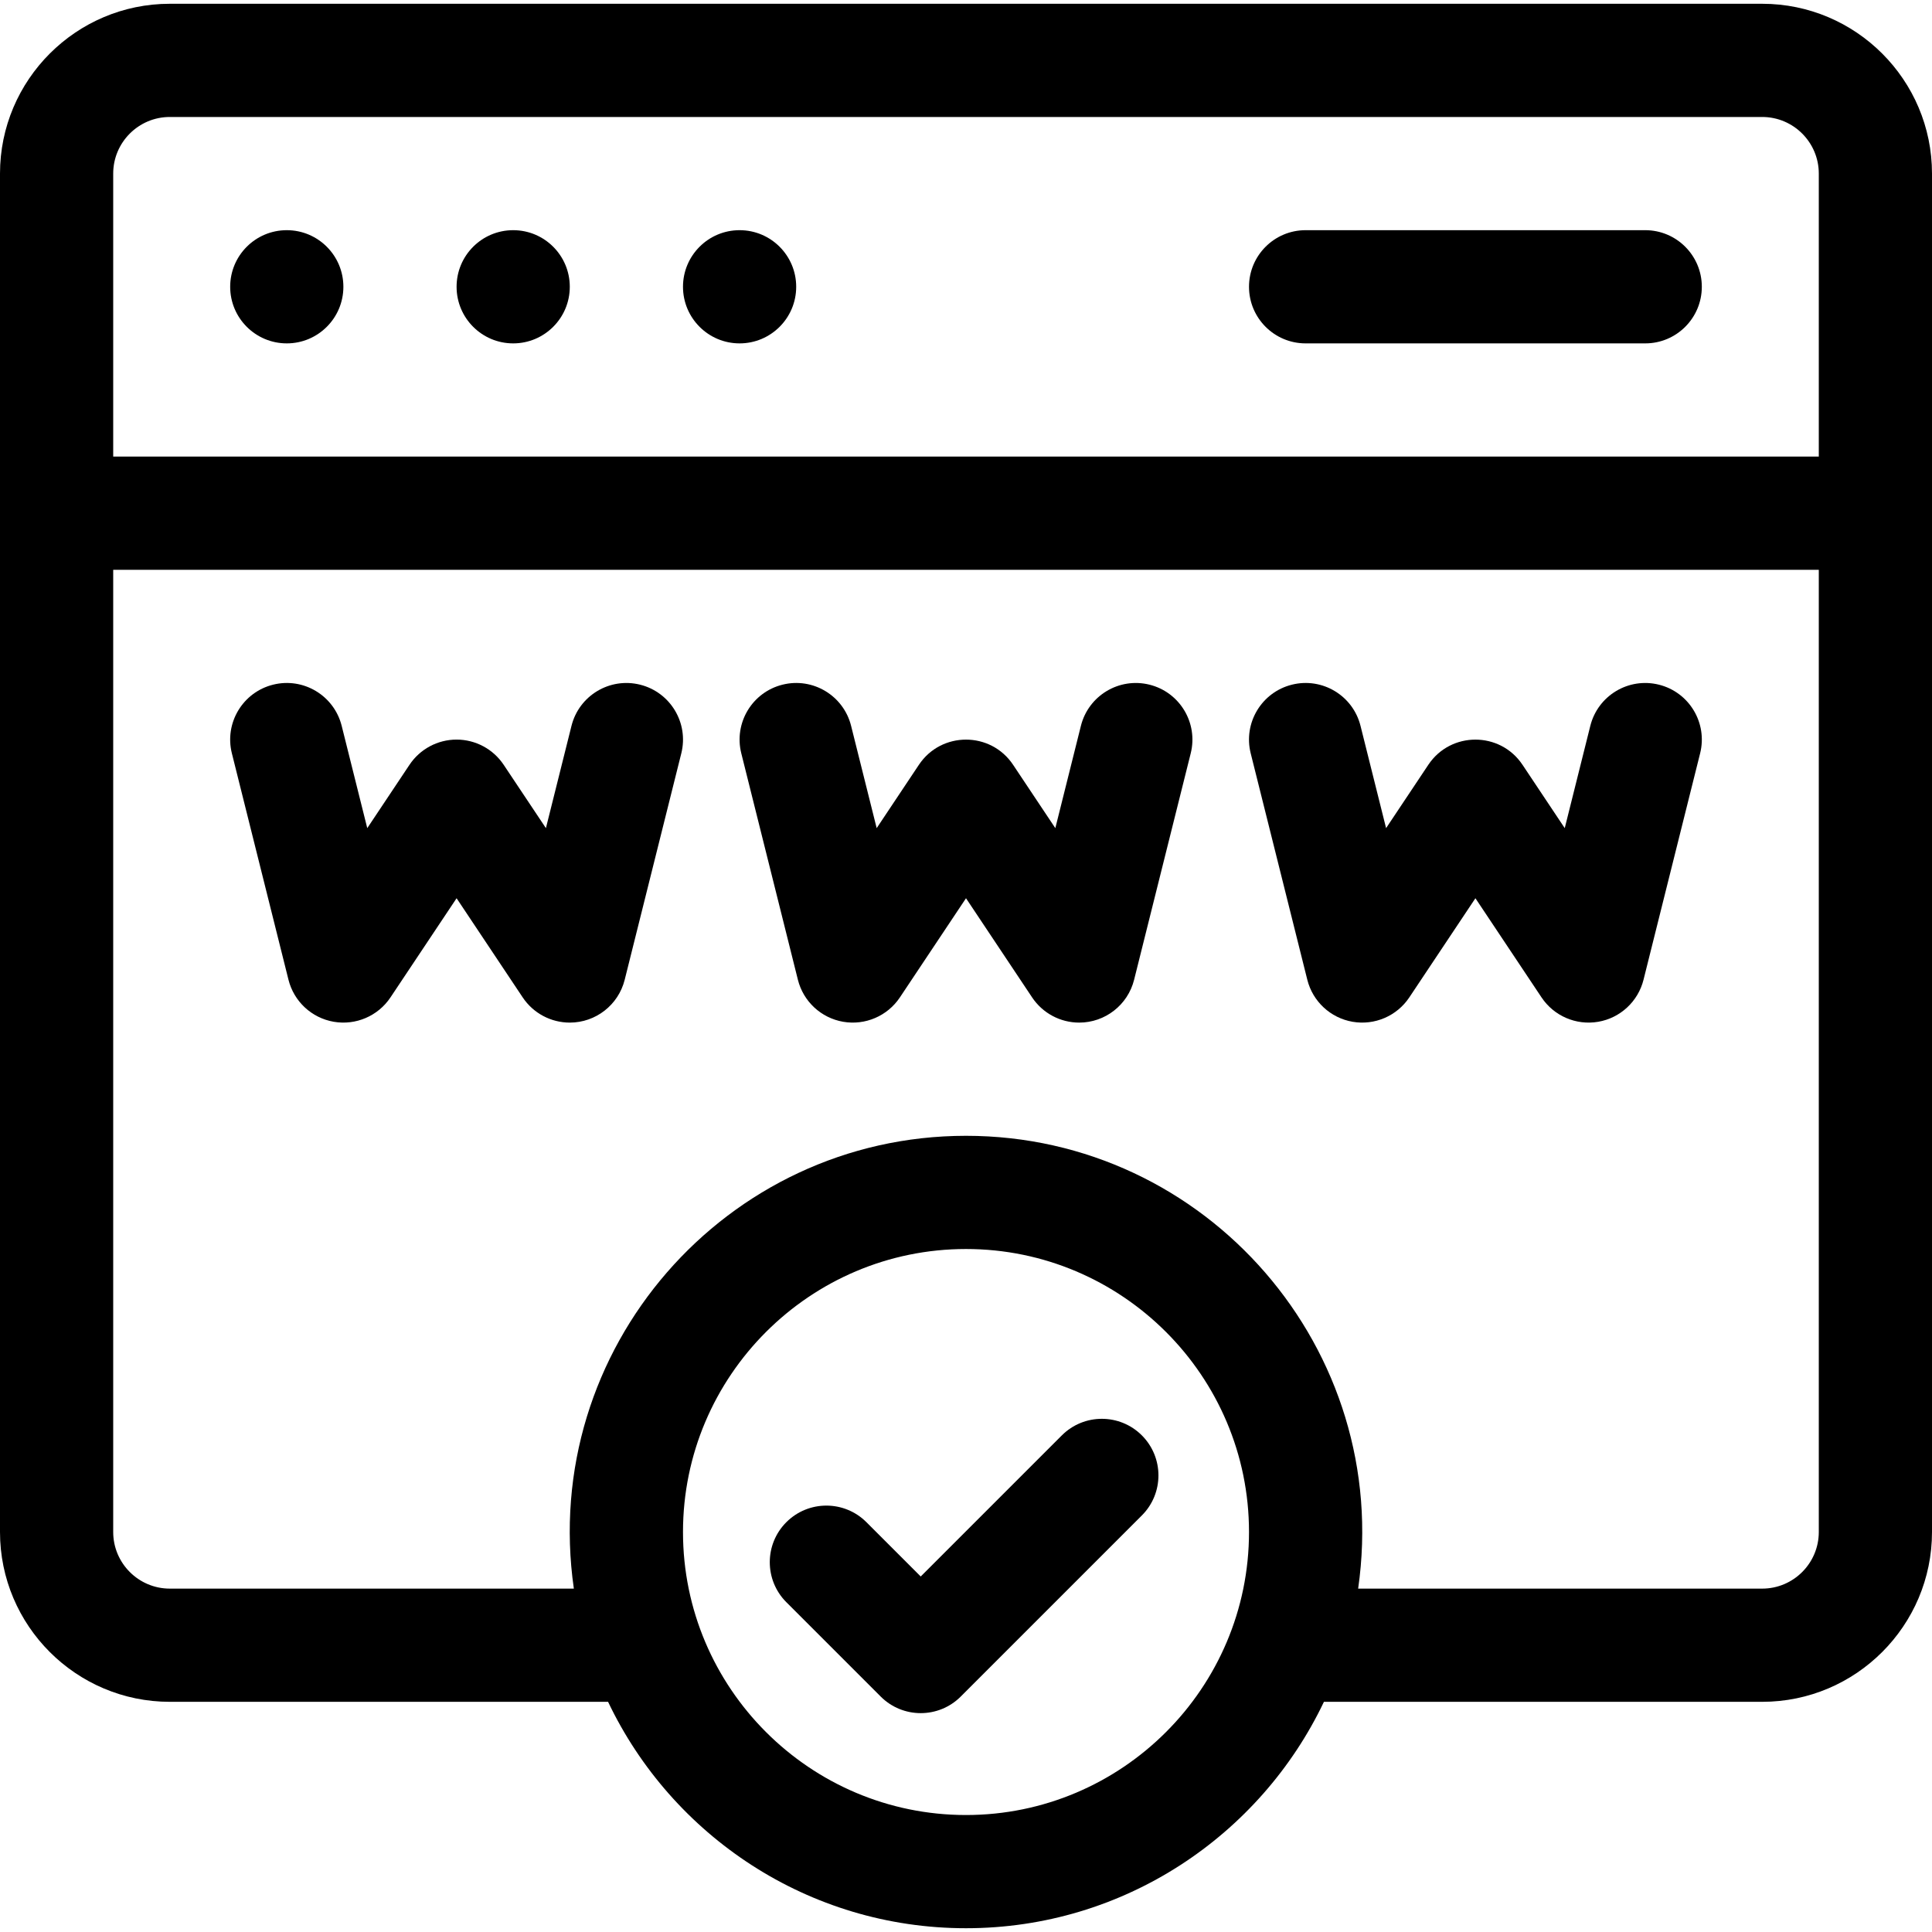 <svg id="Capa_1" enable-background="new 0 0 512 512" height="512" viewBox="0 0 512 512" width="512" xmlns="http://www.w3.org/2000/svg"><path d="m467 1h-422c-24.813 0-45 20.187-45 45v360c0 24.813 20.187 45 45 45h116.145c16.882 35.443 53.053 60 94.855 60s77.973-24.557 94.855-60h116.145c24.813 0 45-20.187 45-45v-360c0-24.813-20.187-45-45-45zm-422 30h422c8.271 0 15 6.729 15 15v75h-452v-75c0-8.271 6.729-15 15-15zm211 450c-41.355 0-75-33.645-75-75s33.645-75 75-75 75 33.645 75 75-33.645 75-75 75zm211-60h-107.076c9.086-63.244-40.065-120-103.924-120-63.676 0-113.038 56.563-103.924 120h-107.076c-8.271 0-15-6.729-15-15v-255h452v255c0 8.271-6.729 15-15 15z"/><path d="m169.638 181.448c-8.038-2.008-16.181 2.877-18.19 10.914l-6.776 27.104-11.191-16.786c-2.782-4.173-7.466-6.68-12.481-6.68s-9.699 2.507-12.481 6.68l-11.191 16.786-6.776-27.104c-2.009-8.037-10.155-12.93-18.19-10.914-8.037 2.009-12.923 10.153-10.914 18.189l15 60c1.44 5.761 6.142 10.129 11.992 11.143 5.851 1.008 11.747-1.521 15.041-6.46l17.519-26.278 17.519 26.278c2.812 4.218 7.521 6.681 12.479 6.681 6.864 0 12.881-4.667 14.555-11.363l15-60c2.009-8.036-2.878-16.181-10.915-18.19z"/><path d="m304.638 181.448c-8.038-2.008-16.181 2.877-18.19 10.914l-6.776 27.104-11.191-16.786c-5.934-8.901-19.032-8.894-24.962 0l-11.191 16.786-6.776-27.104c-2.01-8.037-10.153-12.93-18.19-10.914-8.037 2.009-12.923 10.153-10.914 18.189l15 60c1.44 5.761 6.142 10.129 11.992 11.143 5.85 1.008 11.748-1.521 15.041-6.46l17.519-26.278 17.519 26.278c2.812 4.218 7.521 6.681 12.479 6.681 6.864 0 12.881-4.667 14.555-11.363l15-60c2.009-8.036-2.878-16.181-10.915-18.19z"/><path d="m439.638 181.448c-8.038-2.008-16.181 2.877-18.19 10.914l-6.776 27.104-11.191-16.786c-5.934-8.901-19.032-8.894-24.962 0l-11.191 16.786-6.776-27.104c-2.009-8.037-10.154-12.93-18.19-10.914-8.037 2.009-12.923 10.153-10.914 18.189l15 60c1.44 5.761 6.142 10.129 11.992 11.143 5.849 1.008 11.748-1.521 15.041-6.46l17.519-26.278 17.519 26.278c3.26 4.89 9.121 7.48 15.041 6.46 5.85-1.014 10.552-5.382 11.992-11.143l15-60c2.01-8.035-2.877-16.18-10.914-18.189z"/><path d="m281.394 380.394-37.394 37.393-14.394-14.394c-5.857-5.857-15.355-5.857-21.213 0s-5.858 15.355 0 21.213l25 25c5.858 5.858 15.355 5.858 21.213 0l48-48c5.858-5.857 5.858-15.355 0-21.213-5.857-5.857-15.355-5.857-21.212.001z"/><circle cx="76" cy="76" r="15"/><circle cx="136" cy="76" r="15"/><circle cx="196" cy="76" r="15"/><path d="m346 91h90c8.284 0 15-6.716 15-15s-6.716-15-15-15h-90c-8.284 0-15 6.716-15 15s6.716 15 15 15z"/></svg>